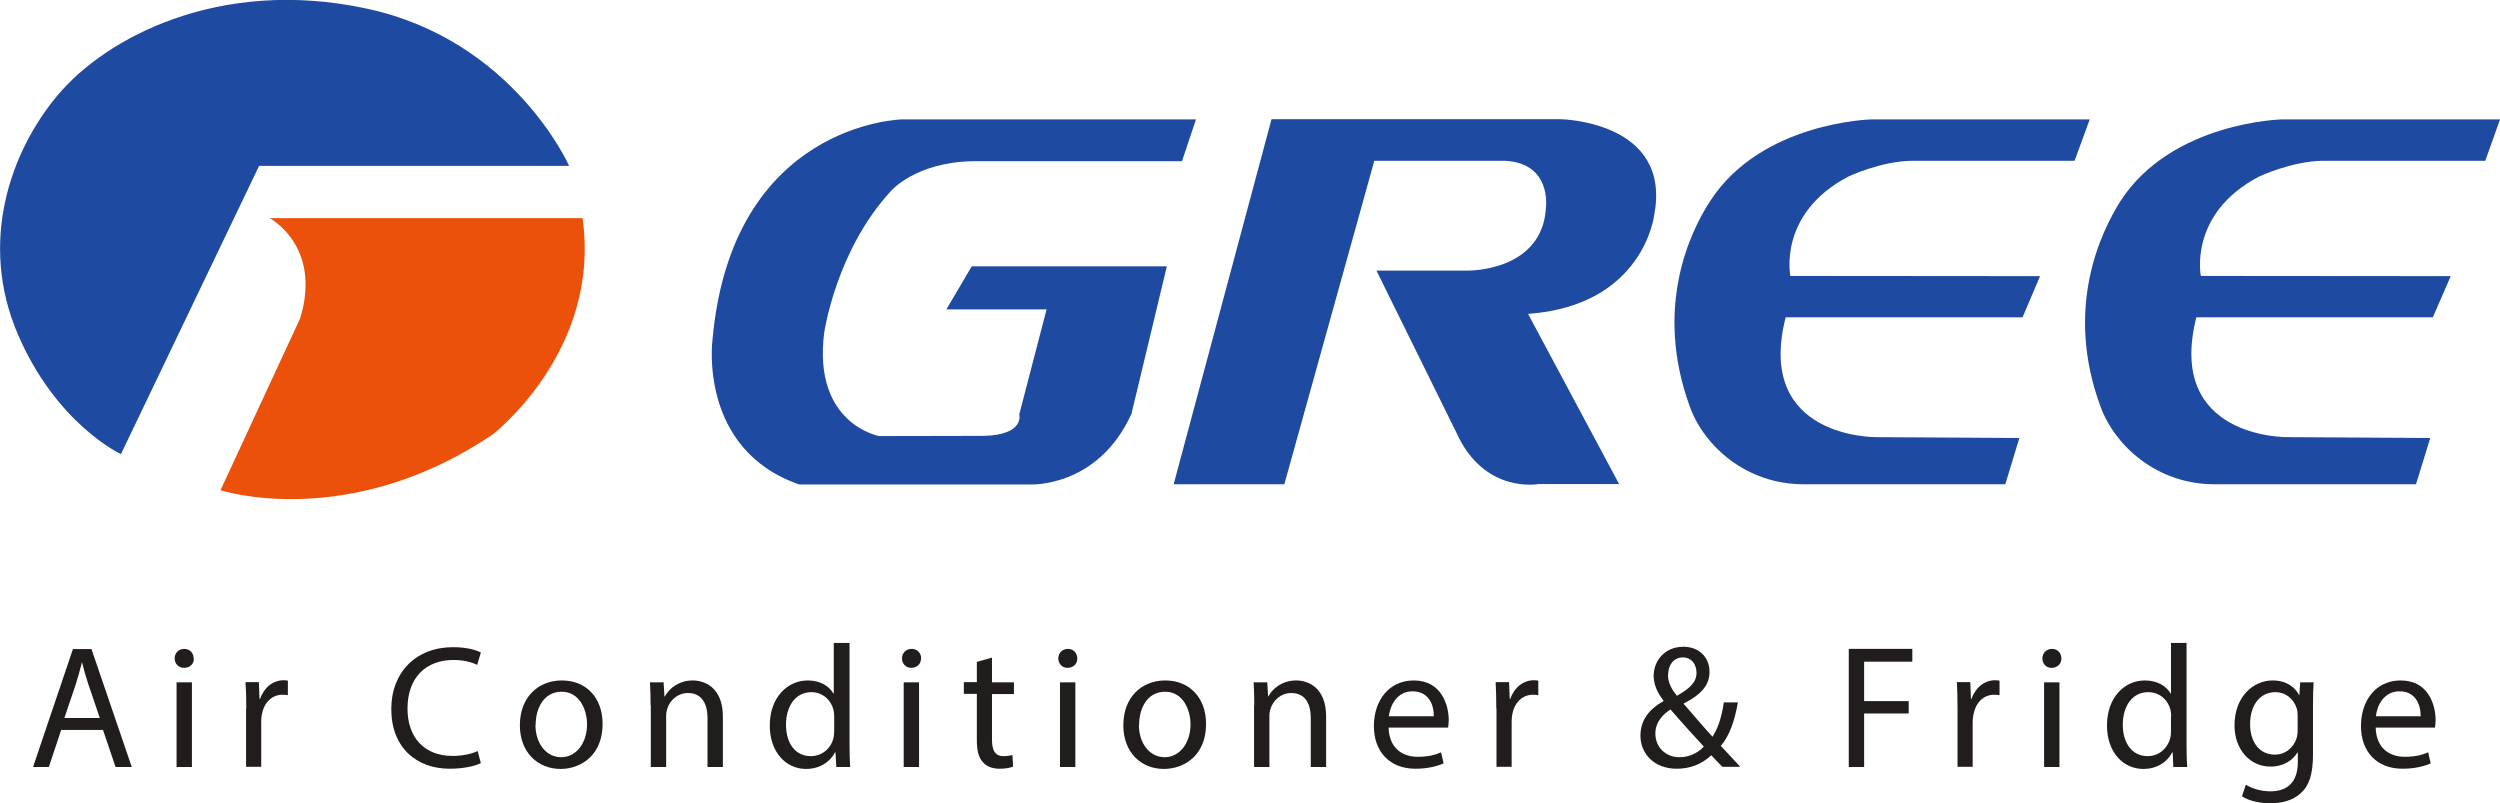 <?xml version="1.0" encoding="UTF-8"?> <svg xmlns="http://www.w3.org/2000/svg" xmlns:xlink="http://www.w3.org/1999/xlink" xmlns:xodm="http://www.corel.com/coreldraw/odm/2003" xml:space="preserve" width="100%" height="100%" version="1.1" style="shape-rendering:geometricPrecision; text-rendering:geometricPrecision; image-rendering:optimizeQuality; fill-rule:evenodd; clip-rule:evenodd" viewBox="0 0 11.724 3.768"> <defs> <style type="text/css"> .fil1 {fill:#EB510B;fill-rule:nonzero} .fil2 {fill:#211D1C;fill-rule:nonzero} .fil0 {fill:#1E4AA1;fill-rule:nonzero} </style> </defs> <g id="Layer_x0020_1">  <g id="_2392333444016"> <g> <path class="fil0" d="M5.608 0.56l-1.38 0c0,0 -0.798,0.017 -0.887,1.037 0,0 -0.066,0.511 0.407,0.675l1.081 0c0,0 0.318,0.018 0.477,-0.331l0.166 -0.692 -0.915 0 -0.119 0.202 0.47 0 -0.128 0.492c0,0 0.027,0.097 -0.167,0.101l-0.49 0.001c0,0 -0.312,-0.056 -0.258,-0.484 0,0 0.055,-0.386 0.313,-0.665 0,0 0.114,-0.135 0.384,-0.14l0.981 0 0.065 -0.194z"></path> <path class="fil0" d="M5.504 2.271l0.459 -1.712 1.355 0c0,0 0.526,0.008 0.439,0.452 0,0 -0.05,0.422 -0.591,0.461l0.427 0.798 -0.378 0c0,0 -0.254,0.048 -0.384,-0.239l-0.376 -0.762 0.428 0c0,0 0.352,0.006 0.367,-0.298 0,0 0.027,-0.208 -0.195,-0.217l-0.61 0 -0.422 1.517 -0.52 0z"></path> <path class="fil0" d="M9.729 0.754l0.071 -0.194 -1.024 0c0,0 -0.516,0.011 -0.756,0.383 -0.095,0.145 -0.265,0.5 -0.095,0.965 0.067,0.184 0.264,0.363 0.533,0.363l0.946 0 0.066 -0.217 -0.671 -0.004c0,0 -0.57,0.008 -0.425,-0.562l1.111 0 0.082 -0.193 -1.171 -0.001c0,0 -0.06,-0.292 0.272,-0.466 0,0 0.151,-0.072 0.298,-0.074l0.763 0z"></path> <path class="fil0" d="M11.655 0.754l0.069 -0.194 -1.023 0c0,0 -0.516,0.011 -0.757,0.383 -0.091,0.145 -0.265,0.5 -0.093,0.965 0.068,0.184 0.265,0.363 0.534,0.363l0.945 0 0.067 -0.217 -0.671 -0.004c0,0 -0.57,0.008 -0.426,-0.562l1.109 0 0.084 -0.193 -1.172 -0.001c0,0 -0.059,-0.292 0.273,-0.466 0,0 0.153,-0.072 0.298,-0.074l0.763 0z"></path> <path class="fil1" d="M1.263 1.022c0,0 0.248,0.129 0.145,0.47l-0.374 0.807c0,0 0.599,0.195 1.274,-0.26 0,0 0.512,-0.39 0.424,-1.016l-1.469 0z"></path> <path class="fil0" d="M0.567 2.13l0.648 -1.352 1.454 0c0,0 -0.261,-0.591 -0.951,-0.738 -0.691,-0.148 -1.223,0.138 -1.448,0.407 -0.225,0.268 -0.369,0.693 -0.187,1.119 0.182,0.425 0.485,0.564 0.485,0.564z"></path> <path class="fil2" d="M0.468 3.367l-0.054 -0.159c-0.012,-0.036 -0.021,-0.069 -0.029,-0.101l-0.001 0c-0.008,0.033 -0.018,0.067 -0.028,0.1l-0.054 0.16 0.167 0zm-0.181 0.056l0 0 -0.058 0.174 -0.074 0 0.187 -0.553 0.087 0 0.189 0.553 -0.076 0 -0.059 -0.174 -0.196 0z"></path> <path class="fil2" d="M0.828 3.597l0 -0.397 0.072 0 0 0.397 -0.072 0zm0.081 -0.509l0 0c0.001,0.024 -0.017,0.044 -0.046,0.044 -0.026,0 -0.044,-0.02 -0.044,-0.044 0,-0.026 0.019,-0.045 0.045,-0.045 0.027,0 0.044,0.02 0.044,0.045z"></path> <path class="fil2" d="M1.155 3.323c0,-0.047 -0.001,-0.087 -0.004,-0.124l0.063 0 0.003 0.078 0.003 0c0.018,-0.053 0.061,-0.087 0.11,-0.087 0.009,0 0.014,0.001 0.02,0.002l0 0.068c-0.007,-0.001 -0.015,-0.002 -0.025,-0.002 -0.051,0 -0.087,0.038 -0.097,0.092 -0.002,0.01 -0.003,0.022 -0.003,0.034l0 0.212 -0.071 0 0 -0.273z"></path> <path class="fil2" d="M2.255 3.579c-0.027,0.013 -0.079,0.026 -0.146,0.026 -0.156,0 -0.274,-0.099 -0.274,-0.28 0,-0.173 0.117,-0.29 0.289,-0.29 0.069,0 0.113,0.015 0.131,0.025l-0.017 0.058c-0.027,-0.013 -0.065,-0.023 -0.111,-0.023 -0.13,0 -0.216,0.083 -0.216,0.228 0,0.135 0.078,0.222 0.212,0.222 0.044,0 0.088,-0.009 0.117,-0.023l0.015 0.057z"></path> <path class="fil2" d="M2.511 3.399c0,0.087 0.05,0.152 0.121,0.152 0.069,0 0.121,-0.065 0.121,-0.154 0,-0.067 -0.034,-0.153 -0.119,-0.153 -0.085,0 -0.122,0.079 -0.122,0.155zm0.315 -0.004l0 0c0,0.147 -0.102,0.211 -0.197,0.211 -0.108,0 -0.191,-0.079 -0.191,-0.204 0,-0.134 0.087,-0.211 0.197,-0.211 0.115,0 0.191,0.082 0.191,0.204z"></path> <path class="fil2" d="M3.051 3.307c0,-0.041 -0.001,-0.075 -0.003,-0.107l0.064 0 0.004 0.066 0.002 0c0.02,-0.038 0.066,-0.075 0.131,-0.075 0.055,0 0.141,0.033 0.141,0.169l0 0.237 -0.072 0 0 -0.229c0,-0.064 -0.024,-0.118 -0.092,-0.118 -0.048,0 -0.085,0.034 -0.097,0.074 -0.003,0.009 -0.005,0.021 -0.005,0.034l0 0.239 -0.072 0 0 -0.29z"></path> <path class="fil2" d="M3.912 3.361c0,-0.01 -0.001,-0.022 -0.003,-0.031 -0.011,-0.046 -0.05,-0.084 -0.104,-0.084 -0.075,0 -0.119,0.066 -0.119,0.153 0,0.081 0.039,0.147 0.117,0.147 0.048,0 0.093,-0.032 0.106,-0.086 0.002,-0.01 0.003,-0.019 0.003,-0.031l0 -0.068zm0.072 -0.347l0 0 0 0.48c0,0.035 0.001,0.076 0.003,0.103l-0.065 0 -0.004 -0.069 -0.002 0c-0.022,0.044 -0.071,0.078 -0.136,0.078 -0.096,0 -0.17,-0.081 -0.17,-0.202 -0.001,-0.132 0.082,-0.213 0.178,-0.213 0.061,0 0.102,0.029 0.12,0.061l0.002 0 0 -0.237 0.072 0z"></path> <path class="fil2" d="M4.238 3.597l0 -0.397 0.072 0 0 0.397 -0.072 0zm0.081 -0.509l0 0c0.001,0.024 -0.018,0.044 -0.046,0.044 -0.025,0 -0.043,-0.02 -0.043,-0.044 0,-0.026 0.019,-0.045 0.045,-0.045 0.027,0 0.045,0.02 0.045,0.045z"></path> <path class="fil2" d="M4.652 3.085l0 0.115 0.103 0 0 0.055 -0.103 0 0 0.214c0,0.049 0.014,0.077 0.054,0.077 0.019,0 0.033,-0.003 0.042,-0.005l0.003 0.054c-0.014,0.006 -0.036,0.01 -0.064,0.01 -0.034,0 -0.061,-0.011 -0.078,-0.031 -0.02,-0.021 -0.028,-0.056 -0.028,-0.103l0 -0.217 -0.061 0 0 -0.055 0.061 0 0 -0.095 0.071 -0.02z"></path> <path class="fil2" d="M4.971 3.597l0 -0.397 0.072 0 0 0.397 -0.072 0zm0.081 -0.509l0 0c0.001,0.024 -0.018,0.044 -0.046,0.044 -0.025,0 -0.043,-0.02 -0.043,-0.044 0,-0.026 0.019,-0.045 0.045,-0.045 0.027,0 0.044,0.02 0.044,0.045z"></path> <path class="fil2" d="M5.341 3.399c0,0.087 0.05,0.152 0.121,0.152 0.069,0 0.121,-0.065 0.121,-0.154 0,-0.067 -0.034,-0.153 -0.119,-0.153 -0.085,0 -0.122,0.079 -0.122,0.155zm0.315 -0.004l0 0c0,0.147 -0.102,0.211 -0.198,0.211 -0.108,0 -0.19,-0.079 -0.19,-0.204 0,-0.134 0.087,-0.211 0.197,-0.211 0.114,0 0.191,0.082 0.191,0.204z"></path> <path class="fil2" d="M5.882 3.307c0,-0.041 -0.001,-0.075 -0.003,-0.107l0.064 0 0.004 0.066 0.001 0c0.02,-0.038 0.066,-0.075 0.131,-0.075 0.055,0 0.14,0.033 0.14,0.169l0 0.237 -0.072 0 0 -0.229c0,-0.064 -0.023,-0.118 -0.092,-0.118 -0.048,0 -0.084,0.034 -0.097,0.074 -0.003,0.009 -0.005,0.021 -0.005,0.034l0 0.239 -0.072 0 0 -0.29z"></path> <path class="fil2" d="M6.724 3.359c0.001,-0.046 -0.019,-0.117 -0.1,-0.117 -0.073,0 -0.105,0.067 -0.111,0.117l0.211 0zm-0.212 0.052l0 0c0.002,0.097 0.064,0.138 0.136,0.138 0.052,0 0.083,-0.009 0.11,-0.021l0.012 0.052c-0.026,0.011 -0.069,0.025 -0.132,0.025 -0.122,0 -0.195,-0.081 -0.195,-0.2 0,-0.12 0.071,-0.214 0.187,-0.214 0.129,0 0.164,0.114 0.164,0.187 0,0.015 -0.002,0.026 -0.003,0.034l-0.279 0z"></path> <path class="fil2" d="M7.017 3.323c0,-0.047 -0.001,-0.087 -0.003,-0.124l0.063 0 0.003 0.078 0.003 0c0.018,-0.053 0.061,-0.087 0.11,-0.087 0.009,0 0.014,0.001 0.021,0.002l0 0.068c-0.008,-0.001 -0.015,-0.002 -0.025,-0.002 -0.051,0 -0.087,0.038 -0.097,0.092 -0.002,0.01 -0.003,0.022 -0.003,0.034l0 0.212 -0.071 0 0 -0.273z"></path> <path class="fil2" d="M7.822 3.163c0,0.04 0.018,0.07 0.042,0.1 0.056,-0.032 0.092,-0.061 0.092,-0.108 0,-0.034 -0.019,-0.072 -0.064,-0.072 -0.045,0 -0.069,0.038 -0.069,0.08zm0.168 0.338l0 0c-0.033,-0.036 -0.095,-0.103 -0.156,-0.174 -0.029,0.019 -0.071,0.054 -0.071,0.113 0,0.063 0.047,0.111 0.113,0.111 0.047,0 0.088,-0.021 0.114,-0.05zm0.087 0.095l0 0c-0.015,-0.016 -0.03,-0.031 -0.052,-0.054 -0.047,0.044 -0.101,0.063 -0.162,0.063 -0.107,0 -0.17,-0.072 -0.17,-0.155 0,-0.076 0.045,-0.127 0.108,-0.162l0 -0.003c-0.029,-0.036 -0.046,-0.076 -0.046,-0.116 0,-0.067 0.049,-0.136 0.14,-0.136 0.069,0 0.122,0.046 0.122,0.118 0,0.058 -0.034,0.104 -0.121,0.148l0 0.002c0.047,0.054 0.099,0.115 0.135,0.154 0.025,-0.038 0.043,-0.091 0.053,-0.161l0.066 0c-0.015,0.086 -0.039,0.156 -0.08,0.204 0.03,0.031 0.058,0.063 0.091,0.098l-0.085 0z"></path> <polygon class="fil2" points="8.67,3.043 8.968,3.043 8.968,3.103 8.742,3.103 8.742,3.288 8.951,3.288 8.951,3.346 8.742,3.346 8.742,3.597 8.67,3.597 "></polygon> <path class="fil2" d="M9.18 3.323c0,-0.047 -0.001,-0.087 -0.003,-0.124l0.063 0 0.003 0.078 0.003 0c0.018,-0.053 0.061,-0.087 0.11,-0.087 0.008,0 0.014,0.001 0.021,0.002l0 0.068c-0.007,-0.001 -0.015,-0.002 -0.025,-0.002 -0.051,0 -0.087,0.038 -0.097,0.092 -0.002,0.01 -0.004,0.022 -0.004,0.034l0 0.212 -0.071 0 0 -0.273z"></path> <path class="fil2" d="M9.586 3.597l0 -0.397 0.072 0 0 0.397 -0.072 0zm0.081 -0.509l0 0c0.001,0.024 -0.018,0.044 -0.046,0.044 -0.026,0 -0.043,-0.02 -0.043,-0.044 0,-0.026 0.019,-0.045 0.045,-0.045 0.027,0 0.044,0.02 0.044,0.045z"></path> <path class="fil2" d="M10.182 3.361c0,-0.01 -0.001,-0.022 -0.003,-0.031 -0.011,-0.046 -0.05,-0.084 -0.105,-0.084 -0.075,0 -0.119,0.066 -0.119,0.153 0,0.081 0.04,0.147 0.117,0.147 0.048,0 0.092,-0.032 0.106,-0.086 0.002,-0.01 0.003,-0.019 0.003,-0.031l0 -0.068zm0.072 -0.347l0 0 0 0.48c0,0.035 0.001,0.076 0.003,0.103l-0.065 0 -0.003 -0.069 -0.002 0c-0.022,0.044 -0.07,0.078 -0.136,0.078 -0.096,0 -0.17,-0.081 -0.17,-0.202 -0.001,-0.132 0.081,-0.213 0.178,-0.213 0.061,0 0.102,0.029 0.12,0.061l0.002 0 0 -0.237 0.072 0z"></path> <path class="fil2" d="M10.775 3.356c0,-0.012 -0.001,-0.023 -0.004,-0.033 -0.013,-0.042 -0.049,-0.077 -0.101,-0.077 -0.069,0 -0.118,0.058 -0.118,0.15 0,0.078 0.039,0.143 0.117,0.143 0.044,0 0.084,-0.028 0.1,-0.074 0.004,-0.012 0.006,-0.026 0.006,-0.039l0 -0.071zm0.075 -0.157l0 0c-0.002,0.029 -0.003,0.061 -0.003,0.109l0 0.23c0,0.092 -0.018,0.147 -0.057,0.181 -0.038,0.037 -0.094,0.048 -0.144,0.048 -0.048,0 -0.1,-0.011 -0.132,-0.033l0.018 -0.054c0.026,0.016 0.067,0.031 0.116,0.031 0.074,0 0.128,-0.038 0.128,-0.138l0 -0.045 -0.001 0c-0.023,0.037 -0.065,0.067 -0.127,0.067 -0.099,0 -0.169,-0.083 -0.169,-0.193 0,-0.135 0.088,-0.211 0.179,-0.211 0.069,0 0.107,0.036 0.124,0.069l0.001 0 0.004 -0.06 0.063 0z"></path> <path class="fil2" d="M11.352 3.359c0.001,-0.046 -0.019,-0.117 -0.099,-0.117 -0.074,0 -0.106,0.067 -0.111,0.117l0.211 0zm-0.211 0.052l0 0c0.002,0.097 0.064,0.138 0.136,0.138 0.052,0 0.083,-0.009 0.11,-0.021l0.012 0.052c-0.025,0.011 -0.069,0.025 -0.132,0.025 -0.122,0 -0.195,-0.081 -0.195,-0.2 0,-0.12 0.07,-0.214 0.186,-0.214 0.13,0 0.164,0.114 0.164,0.187 0,0.015 -0.002,0.026 -0.003,0.034l-0.279 0z"></path> </g> </g> </g> </svg> 